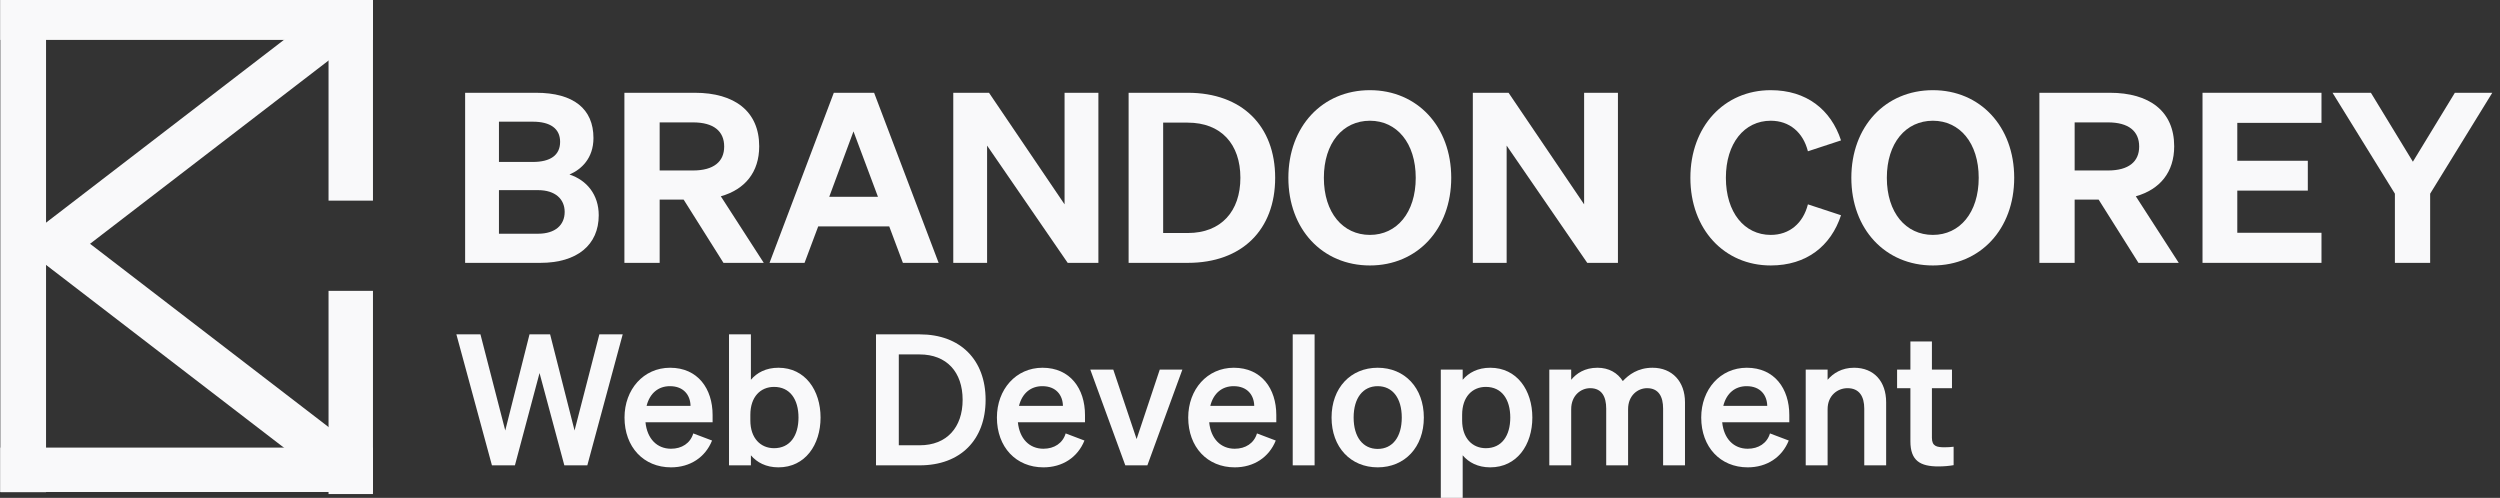 <?xml version="1.0" encoding="UTF-8" standalone="no"?>
<!DOCTYPE svg PUBLIC "-//W3C//DTD SVG 1.1//EN" "http://www.w3.org/Graphics/SVG/1.1/DTD/svg11.dtd">
<svg width="100%" height="100%" viewBox="0 0 236 47" version="1.1" xmlns="http://www.w3.org/2000/svg" xmlns:xlink="http://www.w3.org/1999/xlink" xml:space="preserve" xmlns:serif="http://www.serif.com/" style="fill-rule:evenodd;clip-rule:evenodd;stroke-linejoin:round;stroke-miterlimit:2;">
    <rect x="0" y="0" width="236" height="47" fill="#333333" stroke="none"/>
    <g transform="matrix(1,0,0,1,-568.467,-804.646)">
        <g transform="matrix(1.276,0,0,1.276,113.958,328.469)">
            <g transform="matrix(0.612,0,0,0.574,340.444,-80.638)">
                <g transform="matrix(1.114,0,0,1.422,-18.775,-6.251)">
                    <rect x="40" y="560" width="4.958" height="45" style="fill:rgb(249,249,250);"/>
                </g>
                <g transform="matrix(1.083,0,0,0.582,22.138,502.19)">
                    <rect x="40" y="560" width="4.958" height="45" style="fill:rgb(249,249,250);"/>
                </g>
                <g transform="matrix(1.083,0,0,0.582,22.138,464.372)">
                    <rect x="40" y="560" width="4.958" height="45" style="fill:rgb(249,249,250);"/>
                </g>
                <g transform="matrix(8.64204e-17,-1.154,1.001,5.04404e-17,-534.777,841.926)">
                    <rect x="40" y="560" width="4.958" height="45" style="fill:rgb(249,249,250);"/>
                </g>
                <g transform="matrix(8.64348e-17,-1.154,1.001,5.0452e-17,-534.777,900.194)">
                    <rect x="40" y="560" width="4.958" height="45" style="fill:rgb(249,249,250);"/>
                </g>
                <g transform="matrix(1.267,1.038,-0.827,0.678,-130.143,242.266)">
                    <rect x="341.65" y="326.919" width="29.032" height="5.223" style="fill:rgb(249,249,250);"/>
                </g>
                <g transform="matrix(1.267,-1.038,-0.827,-0.678,-124.262,1401.92)">
                    <rect x="339.376" y="330.548" width="29.032" height="5.223" style="fill:rgb(249,249,250);"/>
                </g>
            </g>
            <g transform="matrix(1.057,0,0,1.057,-21.416,28.219)">
                <g id="Horizontal">
                    <g>
                        <g>
                            <g transform="matrix(1.284,0,0,1.268,345.565,166.773)">
                                <g transform="matrix(13.075,0,0,13.075,33.632,140.365)">
                                    <path d="M0.063,0L0.377,0C0.529,0 0.62,-0.075 0.62,-0.201C0.62,-0.288 0.57,-0.349 0.498,-0.373C0.547,-0.394 0.598,-0.441 0.598,-0.527C0.598,-0.65 0.515,-0.718 0.359,-0.718L0.063,-0.718L0.063,0ZM0.204,-0.426L0.204,-0.596L0.345,-0.596C0.418,-0.596 0.459,-0.567 0.459,-0.511C0.459,-0.454 0.418,-0.426 0.345,-0.426L0.204,-0.426ZM0.204,-0.307L0.367,-0.307C0.439,-0.307 0.478,-0.269 0.478,-0.215C0.478,-0.16 0.439,-0.123 0.367,-0.123L0.204,-0.123L0.204,-0.307Z" style="fill:rgb(249,249,250);fill-rule:nonzero;"/>
                                </g>
                                <g transform="matrix(13.075,0,0,13.075,42.314,140.365)">
                                    <path d="M0.21,-0.267L0.31,-0.267L0.476,0L0.644,0L0.465,-0.281C0.566,-0.31 0.625,-0.383 0.625,-0.492C0.625,-0.64 0.522,-0.718 0.357,-0.718L0.063,-0.718L0.063,0L0.21,0L0.21,-0.267ZM0.21,-0.39L0.21,-0.593L0.349,-0.593C0.435,-0.593 0.479,-0.556 0.479,-0.491C0.479,-0.427 0.435,-0.39 0.349,-0.39L0.21,-0.39Z" style="fill:rgb(249,249,250);fill-rule:nonzero;"/>
                                </g>
                                <g transform="matrix(13.075,0,0,13.075,50.944,140.365)">
                                    <path d="M0.276,-0.718L0.008,0L0.154,0L0.211,-0.154L0.507,-0.154L0.564,0L0.713,0L0.444,-0.718L0.276,-0.718ZM0.358,-0.555L0.46,-0.279L0.257,-0.279L0.358,-0.555Z" style="fill:rgb(249,249,250);fill-rule:nonzero;"/>
                                </g>
                                <g transform="matrix(13.075,0,0,13.075,60.241,140.365)">
                                    <path d="M0.668,-0.718L0.527,-0.718L0.527,-0.247L0.212,-0.718L0.063,-0.718L0.063,0L0.204,0L0.204,-0.495L0.54,0L0.668,0L0.668,-0.718Z" style="fill:rgb(249,249,250);fill-rule:nonzero;"/>
                                </g>
                                <g transform="matrix(13.075,0,0,13.075,69.799,140.365)">
                                    <path d="M0.063,0L0.31,0C0.536,0 0.674,-0.14 0.674,-0.359C0.674,-0.578 0.536,-0.718 0.31,-0.718L0.063,-0.718L0.063,0ZM0.207,-0.126L0.207,-0.592L0.309,-0.592C0.449,-0.592 0.529,-0.501 0.529,-0.359C0.529,-0.218 0.449,-0.126 0.31,-0.126L0.207,-0.126Z" style="fill:rgb(249,249,250);fill-rule:nonzero;"/>
                                </g>
                                <g transform="matrix(13.075,0,0,13.075,78.978,140.365)">
                                    <path d="M0.027,-0.359C0.027,-0.142 0.169,0.011 0.367,0.011C0.564,0.011 0.706,-0.142 0.706,-0.359C0.706,-0.576 0.564,-0.729 0.367,-0.729C0.169,-0.729 0.027,-0.576 0.027,-0.359ZM0.558,-0.359C0.558,-0.212 0.479,-0.118 0.367,-0.118C0.254,-0.118 0.175,-0.212 0.175,-0.359C0.175,-0.506 0.254,-0.6 0.367,-0.6C0.479,-0.6 0.558,-0.506 0.558,-0.359Z" style="fill:rgb(249,249,250);fill-rule:nonzero;"/>
                                </g>
                                <g transform="matrix(13.075,0,0,13.075,88.562,140.365)">
                                    <path d="M0.668,-0.718L0.527,-0.718L0.527,-0.247L0.212,-0.718L0.063,-0.718L0.063,0L0.204,0L0.204,-0.495L0.54,0L0.668,0L0.668,-0.718Z" style="fill:rgb(249,249,250);fill-rule:nonzero;"/>
                                </g>
                                <g transform="matrix(13.075,0,0,13.075,100.892,140.365)">
                                    <path d="M0.175,-0.359C0.175,-0.505 0.252,-0.6 0.362,-0.6C0.44,-0.6 0.497,-0.551 0.517,-0.471L0.655,-0.517C0.613,-0.647 0.511,-0.729 0.362,-0.729C0.168,-0.729 0.027,-0.576 0.027,-0.359C0.027,-0.142 0.168,0.011 0.362,0.011C0.511,0.011 0.613,-0.071 0.655,-0.201L0.517,-0.247C0.497,-0.167 0.44,-0.118 0.362,-0.118C0.252,-0.118 0.175,-0.213 0.175,-0.359Z" style="fill:rgb(249,249,250);fill-rule:nonzero;"/>
                                </g>
                                <g transform="matrix(13.075,0,0,13.075,109.666,140.365)">
                                    <path d="M0.027,-0.359C0.027,-0.142 0.169,0.011 0.367,0.011C0.564,0.011 0.706,-0.142 0.706,-0.359C0.706,-0.576 0.564,-0.729 0.367,-0.729C0.169,-0.729 0.027,-0.576 0.027,-0.359ZM0.558,-0.359C0.558,-0.212 0.479,-0.118 0.367,-0.118C0.254,-0.118 0.175,-0.212 0.175,-0.359C0.175,-0.506 0.254,-0.6 0.367,-0.6C0.479,-0.6 0.558,-0.506 0.558,-0.359Z" style="fill:rgb(249,249,250);fill-rule:nonzero;"/>
                                </g>
                                <g transform="matrix(13.075,0,0,13.075,119.446,140.365)">
                                    <path d="M0.21,-0.267L0.31,-0.267L0.476,0L0.644,0L0.465,-0.281C0.566,-0.31 0.625,-0.383 0.625,-0.492C0.625,-0.64 0.522,-0.718 0.357,-0.718L0.063,-0.718L0.063,0L0.21,0L0.21,-0.267ZM0.21,-0.39L0.21,-0.593L0.349,-0.593C0.435,-0.593 0.479,-0.556 0.479,-0.491C0.479,-0.427 0.435,-0.39 0.349,-0.39L0.21,-0.39Z" style="fill:rgb(249,249,250);fill-rule:nonzero;"/>
                                </g>
                                <g transform="matrix(13.075,0,0,13.075,128.338,140.365)">
                                    <path d="M0.063,-0.718L0.063,0L0.559,0L0.559,-0.127L0.208,-0.127L0.208,-0.305L0.502,-0.305L0.502,-0.431L0.208,-0.431L0.208,-0.591L0.559,-0.591L0.559,-0.718L0.063,-0.718Z" style="fill:rgb(249,249,250);fill-rule:nonzero;"/>
                                </g>
                                <g transform="matrix(13.075,0,0,13.075,136.275,140.365)">
                                    <path d="M0.333,-0.427L0.158,-0.718L-0.002,-0.718L0.258,-0.292L0.258,0L0.405,0L0.405,-0.292L0.664,-0.718L0.508,-0.718L0.333,-0.427Z" style="fill:rgb(249,249,250);fill-rule:nonzero;"/>
                                </g>
                            </g>
                            <g transform="matrix(0.972,0,0,0.912,389.066,358.928)">
                                <g transform="matrix(0.938,0,0,1,0,0)">
                                    <g transform="matrix(14,0,0,14,0,0)">
                                        <path d="M0.411,-0.718L0.278,-0.191L0.142,-0.718L0.01,-0.718L0.205,0L0.331,0L0.466,-0.506L0.602,0L0.728,0L0.922,-0.718L0.794,-0.718L0.658,-0.191L0.524,-0.718L0.411,-0.718Z" style="fill:rgb(249,249,250);fill-rule:nonzero;"/>
                                    </g>
                                </g>
                                <g transform="matrix(0.938,0,0,1,0.734,0)">
                                    <g transform="matrix(14,0,0,14,11.845,0)">
                                        <path d="M0.285,0.011C0.39,0.011 0.473,-0.044 0.51,-0.136L0.407,-0.175C0.391,-0.121 0.344,-0.091 0.285,-0.091C0.208,-0.091 0.154,-0.146 0.145,-0.236L0.513,-0.236L0.513,-0.276C0.513,-0.42 0.432,-0.535 0.28,-0.535C0.134,-0.535 0.03,-0.416 0.03,-0.262C0.03,-0.1 0.135,0.011 0.285,0.011ZM0.279,-0.434C0.355,-0.434 0.391,-0.384 0.392,-0.326L0.151,-0.326C0.169,-0.397 0.217,-0.434 0.279,-0.434Z" style="fill:rgb(249,249,250);fill-rule:nonzero;"/>
                                    </g>
                                    <g transform="matrix(14,0,0,14,19.405,0)">
                                        <path d="M0.334,0.011C0.481,0.011 0.565,-0.113 0.565,-0.262C0.565,-0.411 0.481,-0.535 0.334,-0.535C0.266,-0.535 0.216,-0.508 0.183,-0.469L0.183,-0.718L0.063,-0.718L0.063,0L0.183,0L0.183,-0.055C0.216,-0.016 0.266,0.011 0.334,0.011ZM0.18,-0.277C0.18,-0.376 0.236,-0.43 0.31,-0.43C0.397,-0.43 0.444,-0.362 0.444,-0.262C0.444,-0.162 0.397,-0.094 0.31,-0.094C0.236,-0.094 0.18,-0.149 0.18,-0.246L0.18,-0.277Z" style="fill:rgb(249,249,250);fill-rule:nonzero;"/>
                                    </g>
                                    <g transform="matrix(14,0,0,14,30.619,0)">
                                        <path d="M0.068,0L0.308,0C0.531,0 0.669,-0.14 0.669,-0.359C0.669,-0.578 0.531,-0.718 0.308,-0.718L0.068,-0.718L0.068,0ZM0.193,-0.11L0.193,-0.608L0.307,-0.608C0.456,-0.608 0.543,-0.511 0.543,-0.359C0.543,-0.208 0.456,-0.11 0.308,-0.11L0.193,-0.11Z" style="fill:rgb(249,249,250);fill-rule:nonzero;"/>
                                    </g>
                                    <g transform="matrix(14,0,0,14,40.433,0)">
                                        <path d="M0.285,0.011C0.39,0.011 0.473,-0.044 0.51,-0.136L0.407,-0.175C0.391,-0.121 0.344,-0.091 0.285,-0.091C0.208,-0.091 0.154,-0.146 0.145,-0.236L0.513,-0.236L0.513,-0.276C0.513,-0.42 0.432,-0.535 0.28,-0.535C0.134,-0.535 0.03,-0.416 0.03,-0.262C0.03,-0.1 0.135,0.011 0.285,0.011ZM0.279,-0.434C0.355,-0.434 0.391,-0.384 0.392,-0.326L0.151,-0.326C0.169,-0.397 0.217,-0.434 0.279,-0.434Z" style="fill:rgb(249,249,250);fill-rule:nonzero;"/>
                                    </g>
                                    <g transform="matrix(14,0,0,14,47.993,0)">
                                        <path d="M0.315,0L0.507,-0.525L0.383,-0.525L0.256,-0.144L0.128,-0.525L0.002,-0.525L0.194,0L0.315,0Z" style="fill:rgb(249,249,250);fill-rule:nonzero;"/>
                                    </g>
                                    <g transform="matrix(14,0,0,14,55.119,0)">
                                        <path d="M0.285,0.011C0.39,0.011 0.473,-0.044 0.51,-0.136L0.407,-0.175C0.391,-0.121 0.344,-0.091 0.285,-0.091C0.208,-0.091 0.154,-0.146 0.145,-0.236L0.513,-0.236L0.513,-0.276C0.513,-0.42 0.432,-0.535 0.28,-0.535C0.134,-0.535 0.03,-0.416 0.03,-0.262C0.03,-0.1 0.135,0.011 0.285,0.011ZM0.279,-0.434C0.355,-0.434 0.391,-0.384 0.392,-0.326L0.151,-0.326C0.169,-0.397 0.217,-0.434 0.279,-0.434Z" style="fill:rgb(249,249,250);fill-rule:nonzero;"/>
                                    </g>
                                    <g transform="matrix(14,0,0,14,62.679,0)">
                                        <rect x="0.063" y="-0.718" width="0.12" height="0.718" style="fill:rgb(249,249,250);fill-rule:nonzero;"/>
                                    </g>
                                    <g transform="matrix(14,0,0,14,66.123,0)">
                                        <path d="M0.536,-0.262C0.536,-0.425 0.431,-0.535 0.283,-0.535C0.135,-0.535 0.03,-0.425 0.03,-0.262C0.03,-0.099 0.135,0.011 0.283,0.011C0.431,0.011 0.536,-0.099 0.536,-0.262ZM0.151,-0.262C0.151,-0.369 0.202,-0.434 0.283,-0.434C0.364,-0.434 0.415,-0.369 0.415,-0.262C0.415,-0.155 0.364,-0.09 0.283,-0.09C0.202,-0.09 0.151,-0.155 0.151,-0.262Z" style="fill:rgb(249,249,250);fill-rule:nonzero;"/>
                                    </g>
                                    <g transform="matrix(14,0,0,14,74.047,0)">
                                        <path d="M0.334,0.011C0.481,0.011 0.565,-0.113 0.565,-0.262C0.565,-0.411 0.481,-0.535 0.334,-0.535C0.266,-0.535 0.216,-0.508 0.183,-0.469L0.183,-0.525L0.063,-0.525L0.063,0.18L0.183,0.18L0.183,-0.055C0.216,-0.016 0.266,0.011 0.334,0.011ZM0.18,-0.277C0.18,-0.376 0.236,-0.43 0.31,-0.43C0.397,-0.43 0.444,-0.362 0.444,-0.262C0.444,-0.162 0.397,-0.094 0.31,-0.094C0.236,-0.094 0.18,-0.149 0.18,-0.246L0.18,-0.277Z" style="fill:rgb(249,249,250);fill-rule:nonzero;"/>
                                    </g>
                                    <g transform="matrix(14,0,0,14,82.377,0)">
                                        <path d="M0.183,-0.308C0.183,-0.383 0.236,-0.423 0.287,-0.423C0.351,-0.423 0.375,-0.376 0.375,-0.311L0.375,0L0.495,0L0.495,-0.308C0.495,-0.383 0.548,-0.423 0.599,-0.423C0.663,-0.423 0.687,-0.376 0.687,-0.311L0.687,0L0.807,0L0.807,-0.346C0.807,-0.459 0.737,-0.535 0.629,-0.535C0.548,-0.535 0.498,-0.496 0.466,-0.462C0.437,-0.507 0.39,-0.535 0.327,-0.535C0.257,-0.535 0.212,-0.504 0.183,-0.469L0.183,-0.525L0.063,-0.525L0.063,0L0.183,0L0.183,-0.308Z" style="fill:rgb(249,249,250);fill-rule:nonzero;"/>
                                    </g>
                                    <g transform="matrix(14,0,0,14,94.501,0)">
                                        <path d="M0.285,0.011C0.39,0.011 0.473,-0.044 0.51,-0.136L0.407,-0.175C0.391,-0.121 0.344,-0.091 0.285,-0.091C0.208,-0.091 0.154,-0.146 0.145,-0.236L0.513,-0.236L0.513,-0.276C0.513,-0.42 0.432,-0.535 0.28,-0.535C0.134,-0.535 0.03,-0.416 0.03,-0.262C0.03,-0.1 0.135,0.011 0.285,0.011ZM0.279,-0.434C0.355,-0.434 0.391,-0.384 0.392,-0.326L0.151,-0.326C0.169,-0.397 0.217,-0.434 0.279,-0.434Z" style="fill:rgb(249,249,250);fill-rule:nonzero;"/>
                                    </g>
                                    <g transform="matrix(14,0,0,14,102.061,0)">
                                        <path d="M0.063,0L0.183,0L0.183,-0.308C0.183,-0.383 0.238,-0.423 0.292,-0.423C0.358,-0.423 0.384,-0.376 0.384,-0.311L0.384,0L0.504,0L0.504,-0.346C0.504,-0.459 0.438,-0.535 0.328,-0.535C0.26,-0.535 0.213,-0.504 0.183,-0.469L0.183,-0.525L0.063,-0.525L0.063,0Z" style="fill:rgb(249,249,250);fill-rule:nonzero;"/>
                                    </g>
                                    <g transform="matrix(14,0,0,14,109.943,0)">
                                        <path d="M0.074,-0.132C0.074,-0.025 0.128,0.006 0.228,0.006C0.259,0.006 0.289,0.003 0.311,-0.001L0.311,-0.102C0.293,-0.1 0.282,-0.099 0.262,-0.099C0.219,-0.099 0.192,-0.104 0.192,-0.151L0.192,-0.423L0.302,-0.423L0.302,-0.525L0.192,-0.525L0.192,-0.679L0.074,-0.679L0.074,-0.525L0.001,-0.525L0.001,-0.423L0.074,-0.423L0.074,-0.132Z" style="fill:rgb(249,249,250);fill-rule:nonzero;"/>
                                    </g>
                                </g>
                            </g>
                        </g>
                    </g>
                </g>
            </g>
        </g>
    </g>
</svg>
